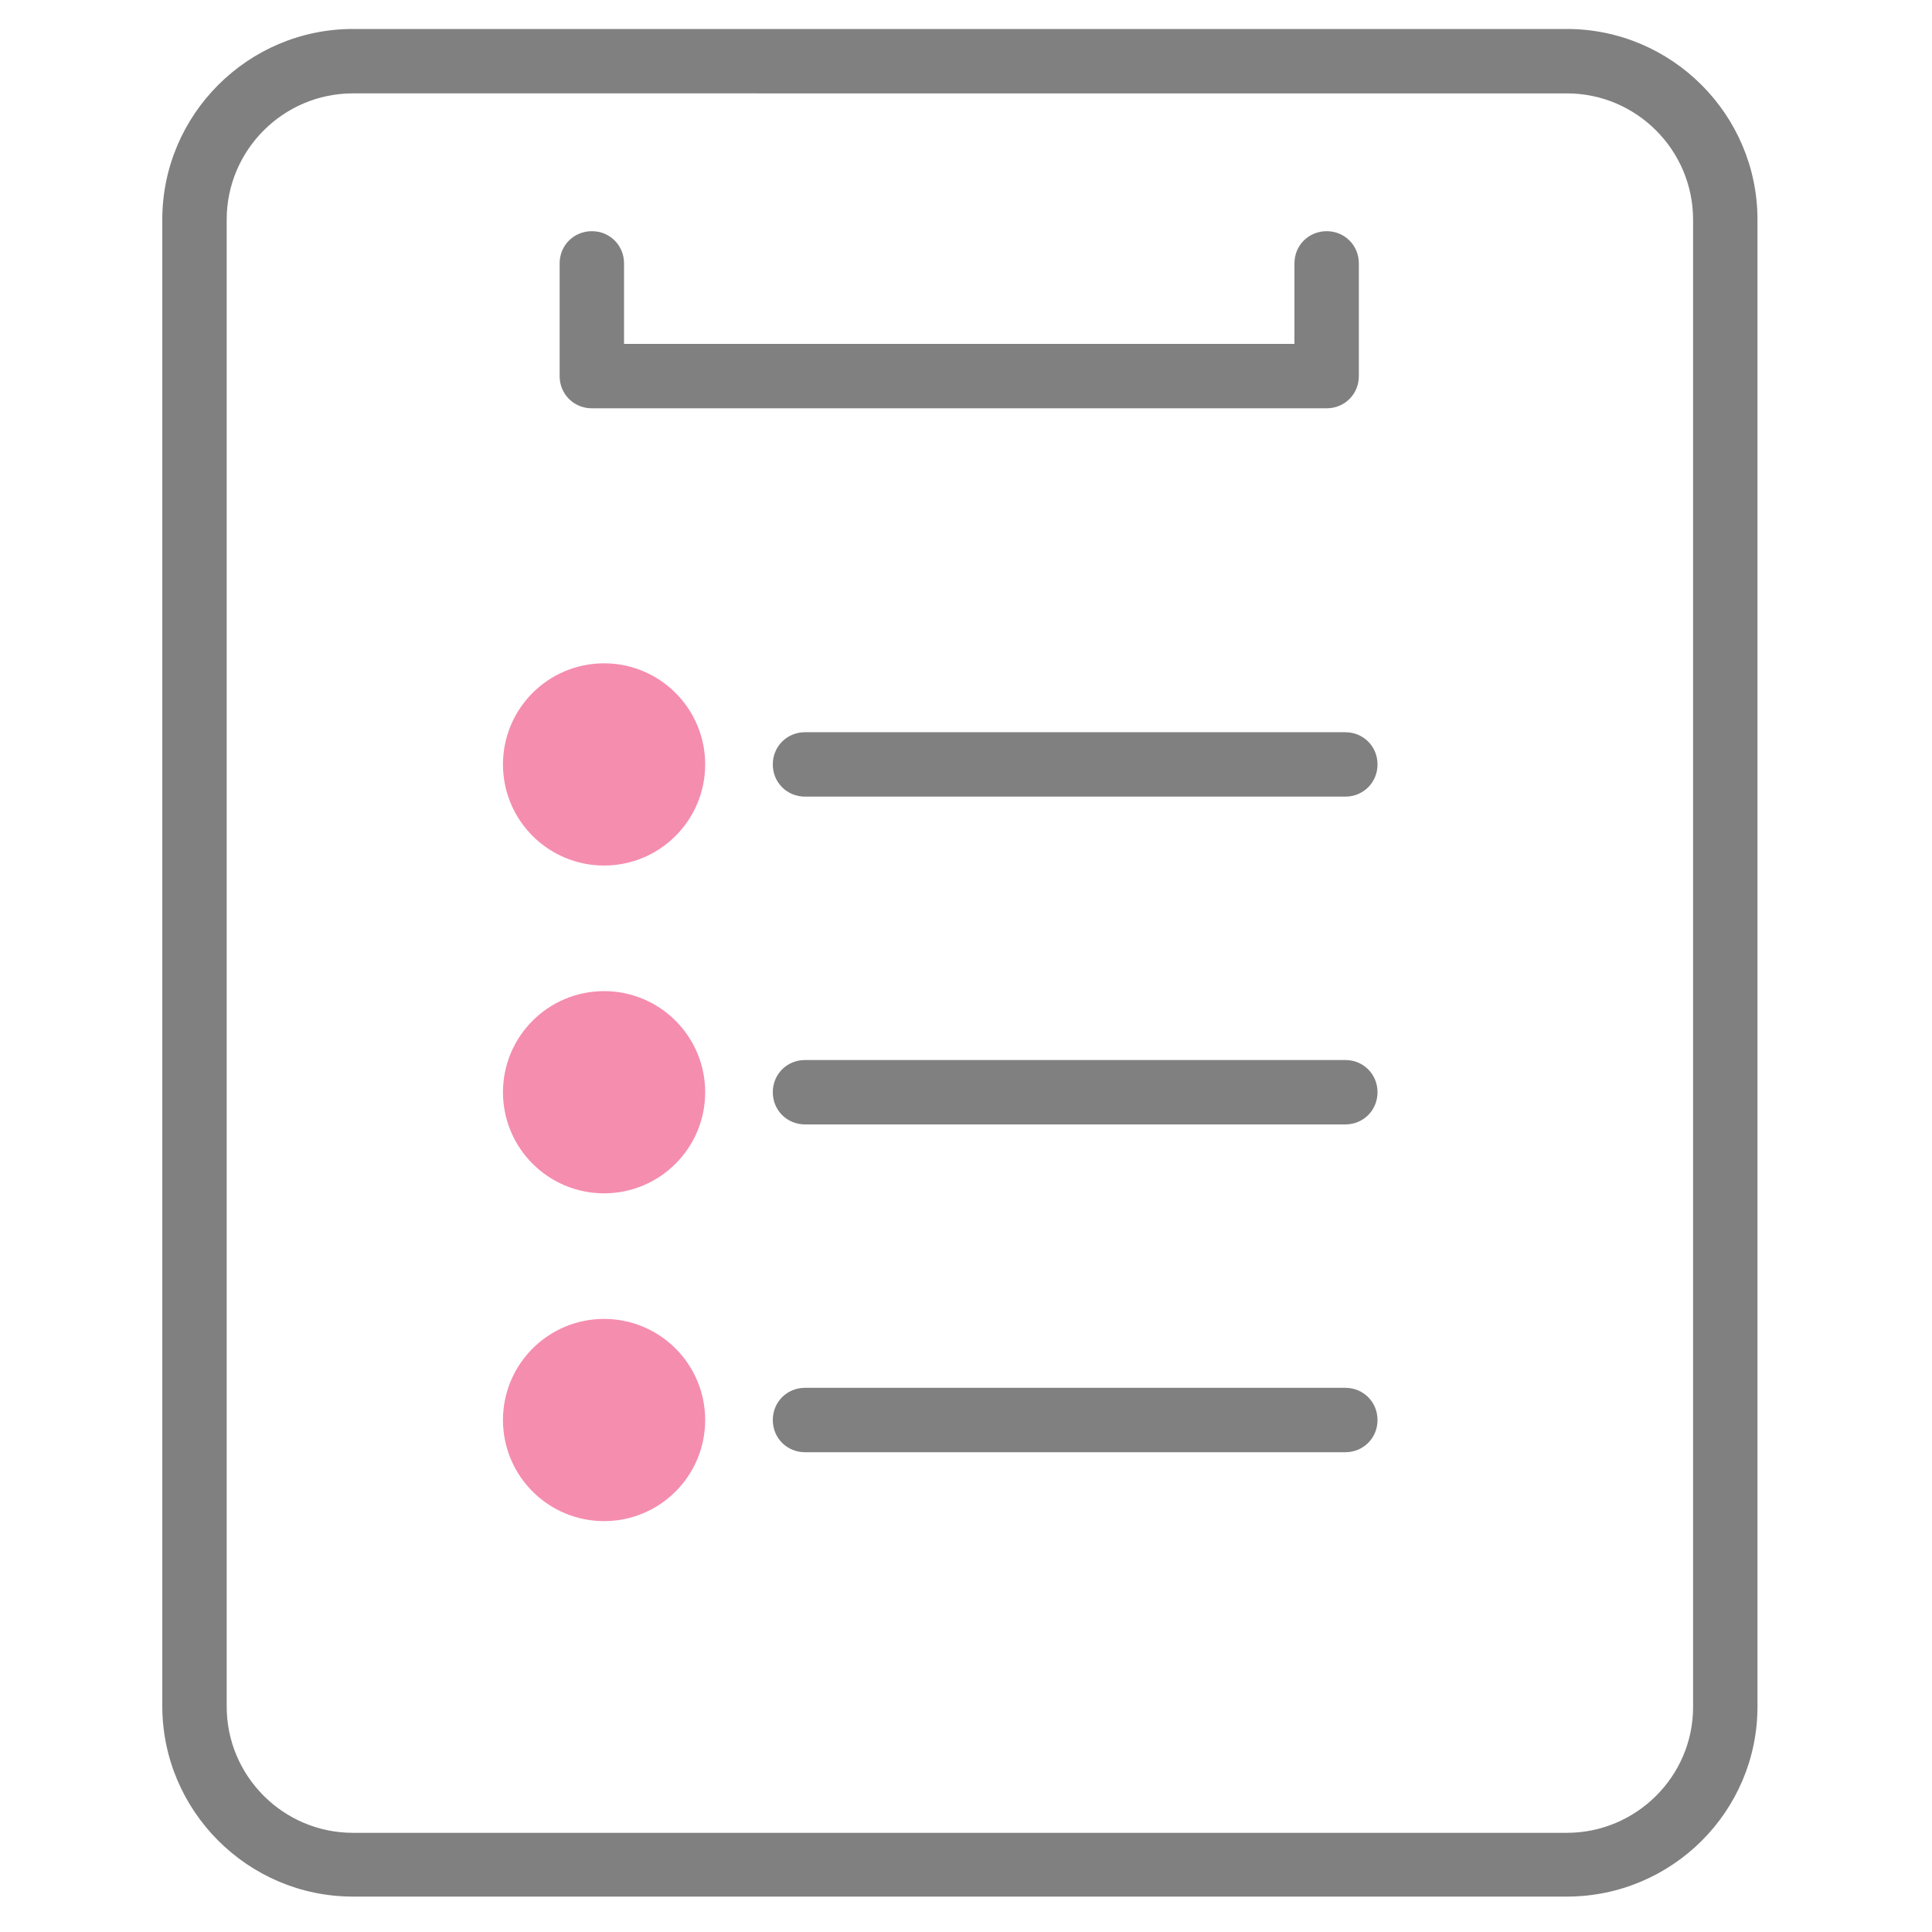 <?xml version="1.0" encoding="UTF-8"?>
<svg xmlns="http://www.w3.org/2000/svg" width="300" height="300" version="1.1" viewBox="0 0 300 300">
  <defs>
    <style>
      .cls-1 {
        fill: #f58daf;
        stroke: #f58daf;
        stroke-linecap: round;
        stroke-linejoin: round;
        stroke-width: 10px;
      }

      .cls-2 {
        fill: gray;
      }
    </style>
  </defs>
  <!-- Generator: Adobe Illustrator 28.7.2, SVG Export Plug-In . SVG Version: 1.2.0 Build 154)  -->
  <g>
    <g id="_レイヤー_1" data-name="レイヤー_1">
      <g>
        <path class="cls-2" d="M243.2,294.5H54.8c-16.3,0-29.6-13.3-29.6-29.6V34.1c0-16.3,13.3-29.6,29.6-29.6h188.5c16.3,0,29.6,13.3,29.6,29.6v230.9c0,16.3-13.3,29.5-29.6,29.5ZM54.8,14.5c-10.8,0-19.6,8.8-19.6,19.6v230.9c0,10.8,8.8,19.6,19.6,19.6h188.5c10.8,0,19.6-8.8,19.6-19.5V34.1c0-10.8-8.8-19.6-19.6-19.6H54.8Z"/>
        <path class="cls-2" d="M208.9,123.7h-83.9c-2.8,0-5-2.2-5-5s2.2-5,5-5h83.9c2.8,0,5,2.2,5,5s-2.2,5-5,5Z"/>
        <path class="cls-2" d="M208.9,174.6h-83.9c-2.8,0-5-2.2-5-5s2.2-5,5-5h83.9c2.8,0,5,2.2,5,5s-2.2,5-5,5Z"/>
        <path class="cls-2" d="M208.9,225.5h-83.9c-2.8,0-5-2.2-5-5s2.2-5,5-5h83.9c2.8,0,5,2.2,5,5s-2.2,5-5,5Z"/>
        <path class="cls-2" d="M206,63.4h-114.1c-2.8,0-5-2.2-5-5v-17.5c0-2.8,2.2-5,5-5s5,2.2,5,5v12.5h104.1v-12.5c0-2.8,2.2-5,5-5s5,2.2,5,5v17.5c0,2.8-2.2,5-5,5Z"/>
      </g>
      <circle class="cls-1" cx="93.8" cy="118.7" r="10.7"/>
      <circle class="cls-1" cx="93.8" cy="169.6" r="10.7"/>
      <circle class="cls-1" cx="93.8" cy="220.5" r="10.7"/>
    </g>
  </g>
</svg>
